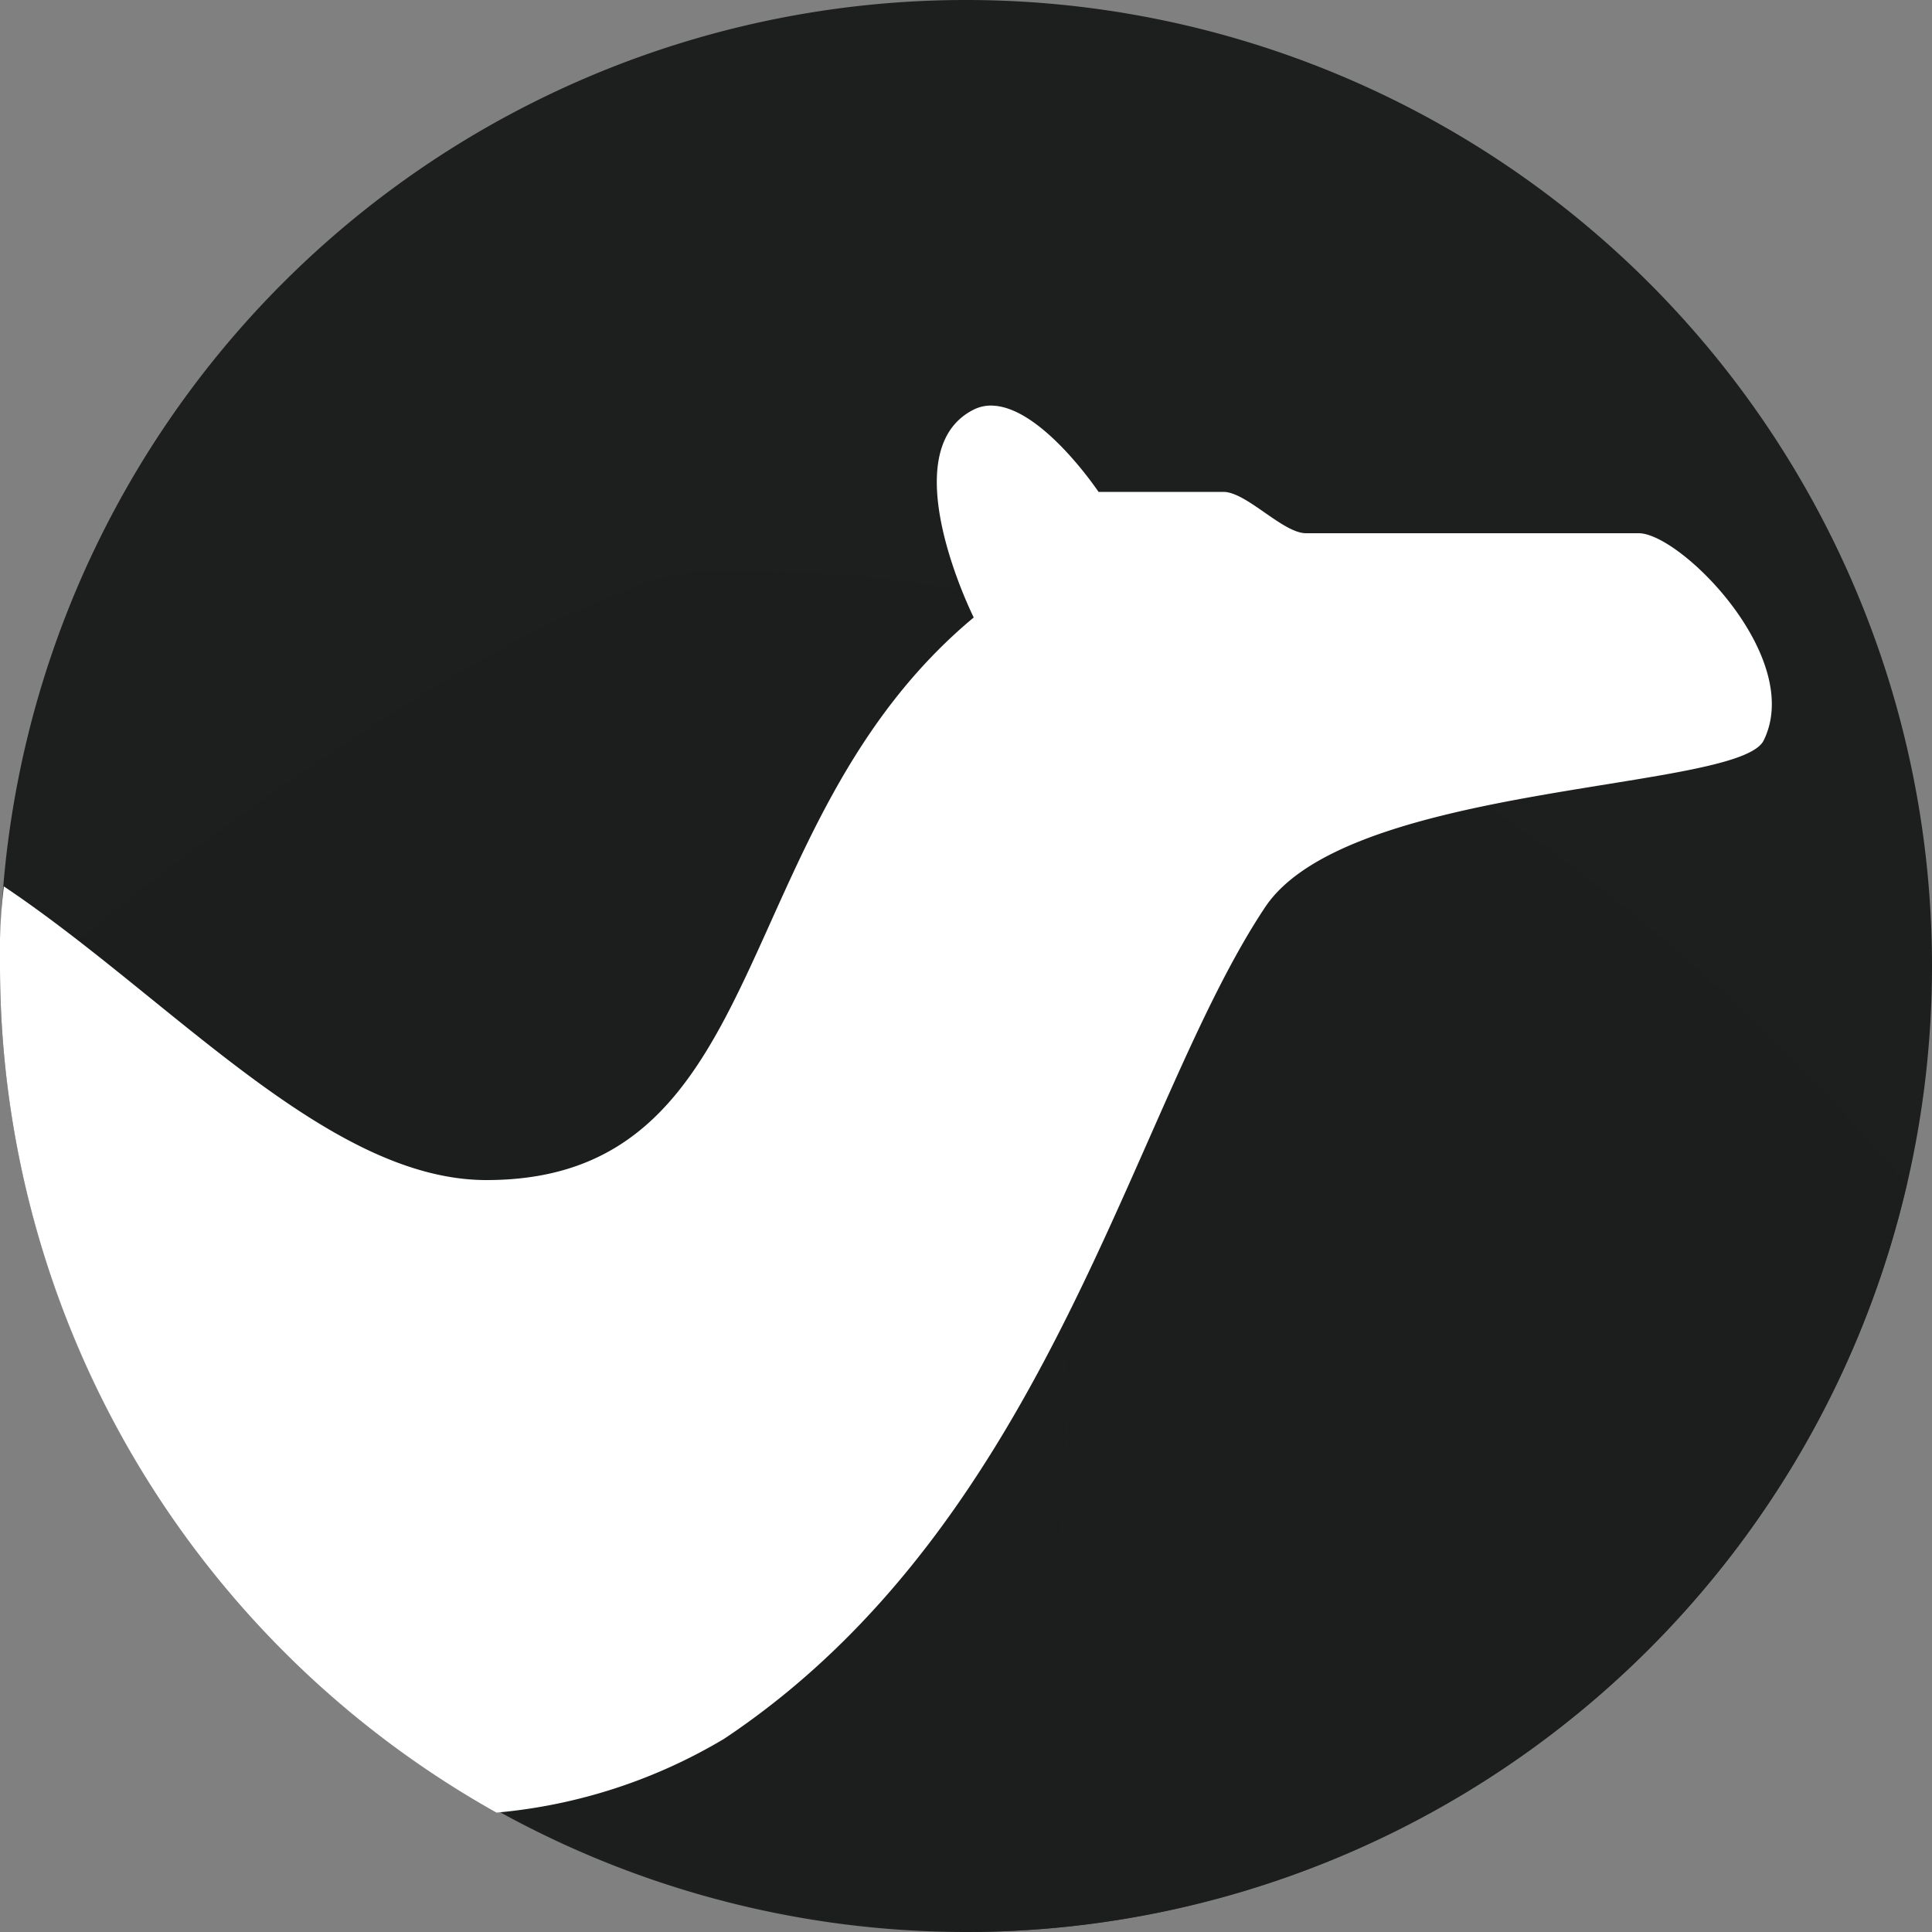 <svg xmlns="http://www.w3.org/2000/svg" xmlns:xlink="http://www.w3.org/1999/xlink" viewBox="0 0 50 50"><rect x="0" y="0" width="50" height="50" fill="#808080" stroke="none"/><defs><style>.a,.c{fill:#1d1e1e;}.b{clip-path:url(#a);}.c{isolation:isolate;opacity:0.75;}.d{fill:#fff;}</style><clipPath id="a"><circle class="a" cx="25.04" cy="25" r="24.01"/></clipPath></defs><circle class="a" cx="25.04" cy="25" r="24.01"/><g class="b"><polygon class="a" points="3.94 49.01 1.03 40.59 1.03 0.99 46.14 0.99 49.05 9.41 49.05 49.01 3.94 49.01"/></g><path class="a" d="M25,50A25,25,0,1,1,50,25,25,25,0,0,1,25,50ZM25,2A23.06,23.06,0,1,0,48.1,25.02V25A23.091,23.091,0,0,0,25,1.94Z"/><path class="c" d="M19.2,14.77h-1a5.72,5.72,0,0,0-1.56.35,27.44,27.44,0,0,1,7.77,34.81L25,50A25,25,0,0,0,49.35,30.64C41.83,21.83,31.64,14.78,19.2,14.77Z"/><path class="c" d="M16.61,15.13C13.13,16.3,6.48,20.42.1,25.94a25,25,0,0,0,24.28,24A27.44,27.44,0,0,0,16.61,15.13Z"/><path class="d" d="M25.73,10.5a1,1,0,0,0-.53.1c-2.15,1.08,0,5.38,0,5.38-6.45,5.37-5.08,14.56-12.61,14.56-4.11,0-8.19-4.72-12.49-7.6A14.077,14.077,0,0,0,0,25,25.109,25.109,0,0,0,12.85,46.91,13.879,13.879,0,0,0,18.74,45c8.45-5.63,10.55-16.34,14-21.52,2.15-3.23,12.22-3,12.9-4.31,1.07-2.15-2.15-5.37-3.23-5.37H33.8c-.6,0-1.54-1.07-2.14-1.07H28.43S27,10.59,25.73,10.5Z"/></svg>